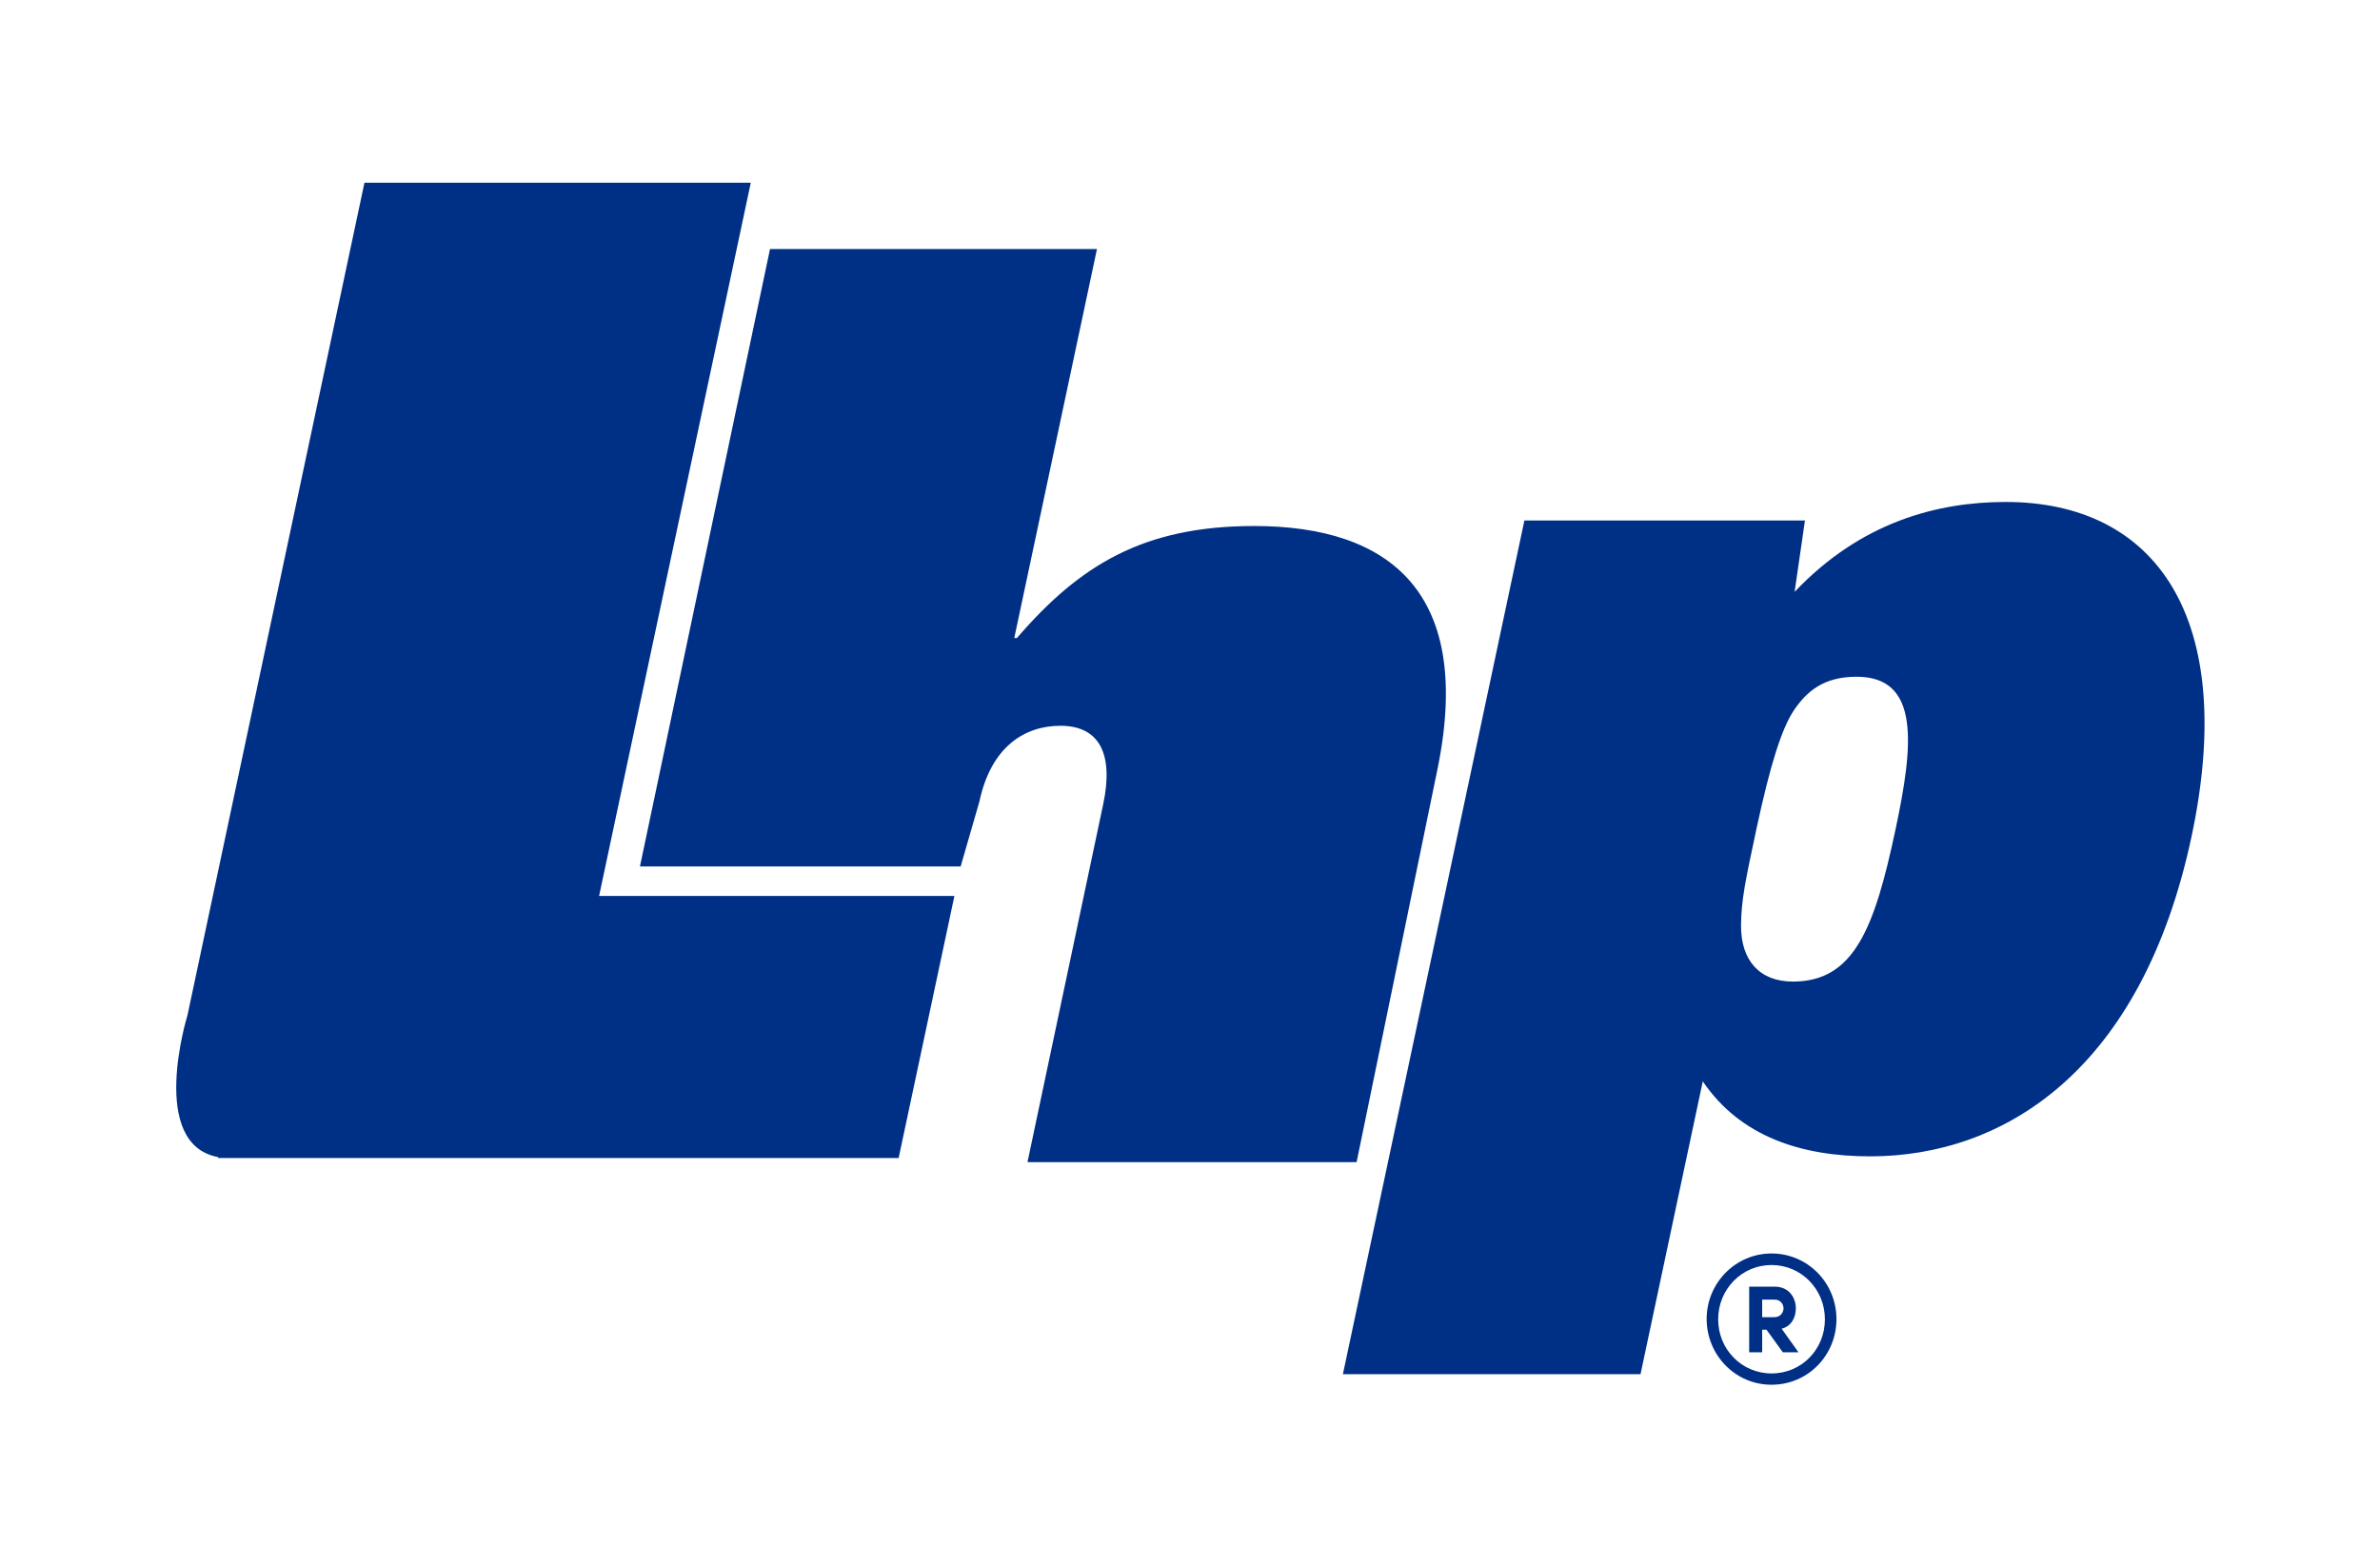 <?xml version="1.0" encoding="utf-8"?>
<!-- Generator: Adobe Illustrator 26.4.1, SVG Export Plug-In . SVG Version: 6.00 Build 0)  -->
<svg version="1.1" id="layer" xmlns="http://www.w3.org/2000/svg" xmlns:xlink="http://www.w3.org/1999/xlink" x="0px" y="0px"
	 viewBox="0 0 990 652" style="enable-background:new 0 0 990 652;" xml:space="preserve">
<style type="text/css">
	.st0{fill:#002F86;}
</style>
<path class="st0" d="M320.3,103.6h136l-34.4,161.8h1.1c26.1-30.3,52.6-46.6,98.7-46.6c56.8,0,91.8,28.1,75.9,102.8l-33.3,161.8
	H427.4l31.5-148.9c4.4-20.8-1.5-32.6-17.8-32.6c-15.2,0-28.9,9-33.7,31.5l-7.8,27H266.2L320.3,103.6z M724.2,384.8
	c-0.1,14.8,7.8,23.5,21.6,23.5c25.6,0,34-22.5,42.7-63.4c7.4-34.8,10.4-63.4-16.2-63.4c-13.8,0-20.7,6.1-26,13.8
	c-5.2,7.7-10,23-15.7,49.6C725.8,367.4,724.4,374.1,724.2,384.8L724.2,384.8z M634.1,216.5h116.7l-4.3,29.7
	c27.7-29.2,59.6-37.4,87.8-37.4c62.4,0,96.7,48.1,77.3,139.2c-20.7,97.2-77.9,133-133.7,133c-28.6,0-54-8.2-69.6-31.2l-25.9,121.8
	H558.6L634.1,216.5z M249.2,372.7L312.3,76H151.6L77.9,422.7v-0.1c0,0-16.4,53.3,12.8,58.7l0.1,0.4h283l23.2-109H249.2z M736.9,576
	c15.1,0,27-12.2,27-27.3c0-15.1-12-27.3-27-27.3s-27,12.3-27,27.3C710,563.8,721.9,576,736.9,576z M736.9,571.3
	c-12.4,0-22.2-10-22.2-22.5s9.8-22.6,22.2-22.6c12.4,0,22.2,10.1,22.2,22.6S749.4,571.3,736.9,571.3z M733,562.5v-9.4h1.8l6.8,9.4
	h6.5l-7-9.8c4.2-1.1,5.9-4.8,5.9-8.5c0-4.5-2.9-9-8.8-9h-10.6v27.3H733z M738.1,547.9H733v-7.3h5.3c2.2,0,3.6,1.8,3.6,3.7
	C741.8,546.1,740.5,547.9,738.1,547.9z"/>
</svg>
